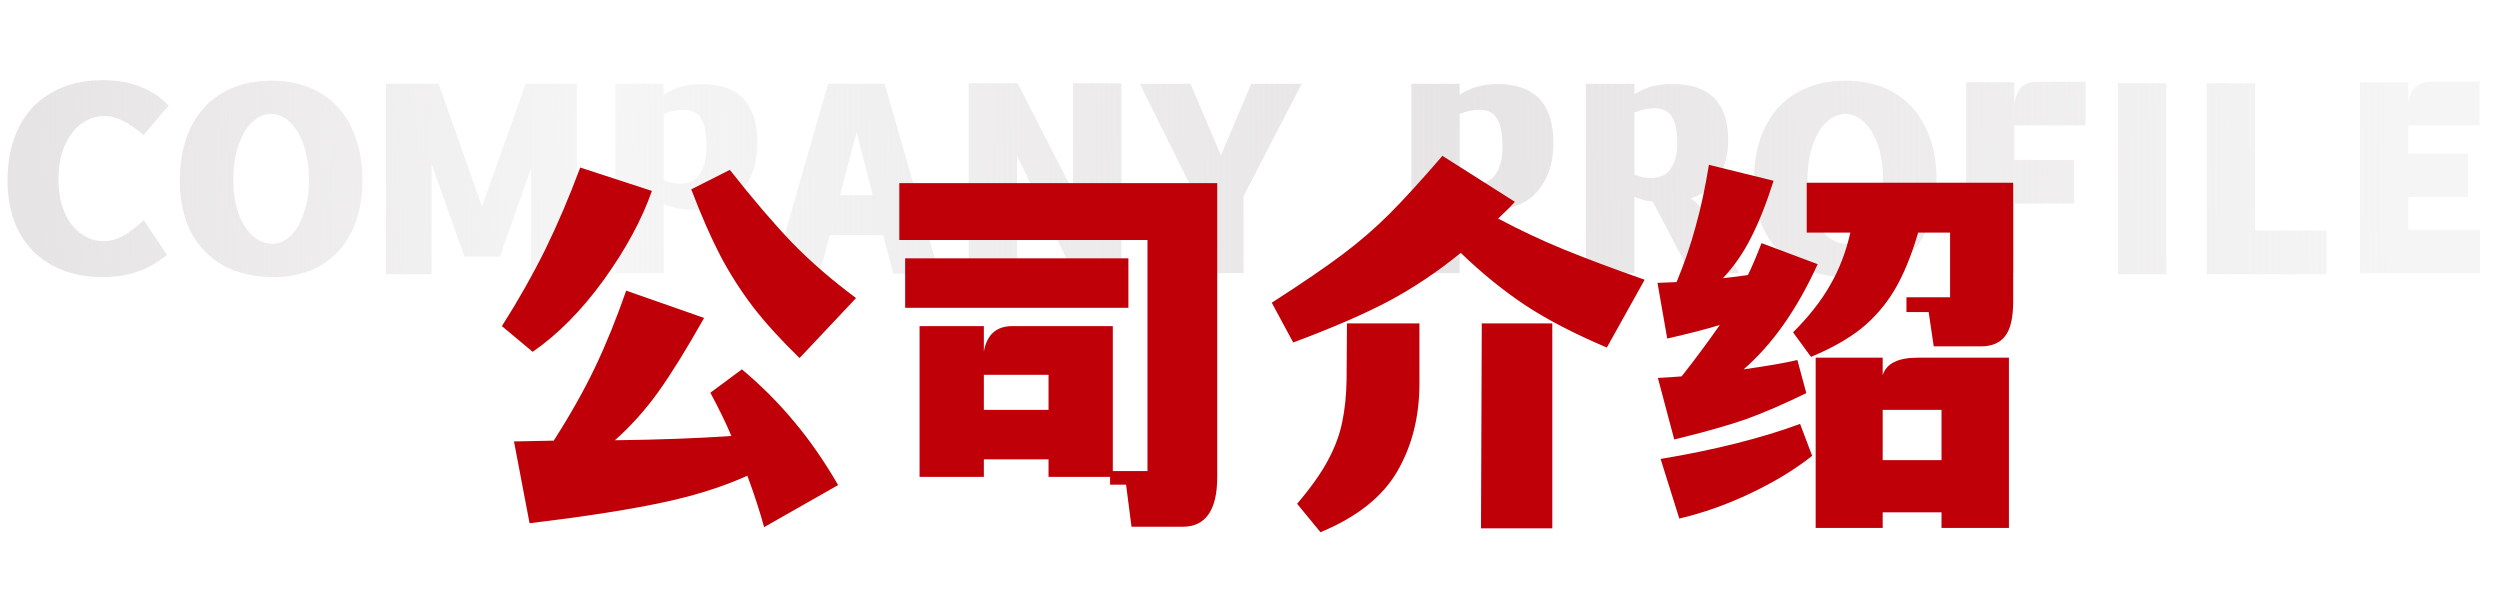 <svg width="231" height="56" viewBox="0 0 231 56" fill="none" xmlns="http://www.w3.org/2000/svg">
<path d="M15.432 23.56C14.504 24.296 13.576 24.816 12.648 25.12C11.736 25.44 10.672 25.6 9.456 25.6C7.696 25.6 6.152 25.24 4.824 24.52C3.496 23.8 2.472 22.768 1.752 21.424C1.048 20.08 0.696 18.496 0.696 16.672C0.696 14.784 1.048 13.144 1.752 11.752C2.456 10.344 3.472 9.272 4.8 8.536C6.128 7.784 7.696 7.408 9.504 7.408C10.816 7.408 11.984 7.616 13.008 8.032C14.032 8.432 14.888 9.008 15.576 9.76L13.272 12.472C12.584 11.896 11.952 11.464 11.376 11.176C10.816 10.872 10.248 10.72 9.672 10.72C8.904 10.72 8.192 10.952 7.536 11.416C6.896 11.88 6.376 12.56 5.976 13.456C5.592 14.336 5.4 15.376 5.4 16.576C5.4 17.76 5.592 18.784 5.976 19.648C6.36 20.512 6.872 21.168 7.512 21.616C8.152 22.064 8.84 22.288 9.576 22.288C10.168 22.288 10.76 22.128 11.352 21.808C11.96 21.472 12.608 20.984 13.296 20.344L15.432 23.56ZM25.304 25.6C23.512 25.6 21.96 25.248 20.648 24.544C19.352 23.824 18.352 22.792 17.648 21.448C16.96 20.104 16.616 18.52 16.616 16.696C16.616 14.808 16.952 13.168 17.624 11.776C18.312 10.384 19.288 9.32 20.552 8.584C21.832 7.832 23.344 7.456 25.088 7.456C26.8 7.456 28.288 7.824 29.552 8.56C30.816 9.296 31.784 10.36 32.456 11.752C33.144 13.128 33.488 14.76 33.488 16.648C33.488 18.488 33.152 20.08 32.48 21.424C31.824 22.768 30.88 23.8 29.648 24.52C28.416 25.24 26.968 25.6 25.304 25.6ZM25.184 22.528C25.776 22.528 26.328 22.288 26.84 21.808C27.352 21.312 27.76 20.616 28.064 19.72C28.384 18.808 28.544 17.768 28.544 16.6C28.544 15.4 28.384 14.336 28.064 13.408C27.744 12.48 27.312 11.768 26.768 11.272C26.24 10.776 25.672 10.528 25.064 10.528C24.44 10.528 23.856 10.776 23.312 11.272C22.784 11.768 22.36 12.48 22.04 13.408C21.72 14.336 21.56 15.4 21.56 16.6C21.56 17.784 21.72 18.832 22.04 19.744C22.376 20.64 22.816 21.328 23.36 21.808C23.92 22.288 24.528 22.528 25.184 22.528ZM53.3 7.744V25.336H49.076V15.544L46.196 23.704H42.908L39.884 15.16V25.336H35.66V7.744H40.532L44.54 19.072L48.572 7.744H53.3ZM64.829 7.768C68.269 7.768 69.989 9.592 69.989 13.24C69.989 15.032 69.501 16.504 68.525 17.656C67.565 18.808 66.101 19.384 64.133 19.384C63.029 19.384 62.093 19.2 61.325 18.832V25.24H56.861V7.744H61.325V8.752C61.805 8.432 62.325 8.192 62.885 8.032C63.445 7.856 64.093 7.768 64.829 7.768ZM62.789 16.984C63.669 16.984 64.301 16.672 64.685 16.048C65.085 15.424 65.285 14.616 65.285 13.624C65.285 12.392 65.117 11.504 64.781 10.96C64.461 10.416 63.917 10.144 63.149 10.144C62.589 10.144 61.981 10.272 61.325 10.528V16.624C61.821 16.864 62.309 16.984 62.789 16.984ZM82.538 25.288L81.602 21.712H76.682L75.722 25.288H71.474L76.514 7.744H81.746L86.786 25.288H82.538ZM77.618 18.04H80.642L79.154 12.208L77.618 18.04ZM99.154 7.696H103.618V25.24H99.154V25.192L93.97 14.368V25.24H89.506V7.696H93.97V7.72H94.042L99.154 17.704V7.696ZM110.003 7.744L112.811 14.368L115.619 7.744H120.275L114.899 18.136V25.24H110.483V18.136L105.323 7.744H110.003ZM138.376 7.768C141.816 7.768 143.536 9.592 143.536 13.24C143.536 15.032 143.048 16.504 142.072 17.656C141.112 18.808 139.648 19.384 137.68 19.384C136.576 19.384 135.64 19.2 134.872 18.832V25.24H130.408V7.744H134.872V8.752C135.352 8.432 135.872 8.192 136.432 8.032C136.992 7.856 137.64 7.768 138.376 7.768ZM136.336 16.984C137.216 16.984 137.848 16.672 138.232 16.048C138.632 15.424 138.832 14.616 138.832 13.624C138.832 12.392 138.664 11.504 138.328 10.96C138.008 10.416 137.464 10.144 136.696 10.144C136.136 10.144 135.528 10.272 134.872 10.528V16.624C135.368 16.864 135.856 16.984 136.336 16.984ZM152.725 18.64C152.165 18.576 151.597 18.424 151.021 18.184V25.24H146.533V7.744H151.021V8.704C151.501 8.4 152.013 8.168 152.557 8.008C153.117 7.848 153.773 7.768 154.525 7.768C157.965 7.768 159.685 9.488 159.685 12.928C159.685 14.208 159.397 15.336 158.821 16.312C158.261 17.272 157.397 17.944 156.229 18.328C156.933 18.824 157.525 19.496 158.005 20.344L160.693 25.24H156.181L152.725 18.64ZM151.021 16.12C151.533 16.344 152.021 16.456 152.485 16.456C153.365 16.456 153.997 16.16 154.381 15.568C154.781 14.976 154.981 14.208 154.981 13.264C154.981 12.112 154.813 11.28 154.477 10.768C154.157 10.256 153.613 10 152.845 10C152.285 10 151.677 10.128 151.021 10.384V16.12ZM170.757 25.6C168.965 25.6 167.413 25.248 166.101 24.544C164.805 23.824 163.805 22.792 163.101 21.448C162.413 20.104 162.069 18.52 162.069 16.696C162.069 14.808 162.405 13.168 163.077 11.776C163.765 10.384 164.741 9.32 166.005 8.584C167.285 7.832 168.797 7.456 170.541 7.456C172.253 7.456 173.741 7.824 175.005 8.56C176.269 9.296 177.237 10.36 177.909 11.752C178.597 13.128 178.941 14.76 178.941 16.648C178.941 18.488 178.605 20.08 177.933 21.424C177.277 22.768 176.333 23.8 175.101 24.52C173.869 25.24 172.421 25.6 170.757 25.6ZM170.637 22.528C171.229 22.528 171.781 22.288 172.293 21.808C172.805 21.312 173.213 20.616 173.517 19.72C173.837 18.808 173.997 17.768 173.997 16.6C173.997 15.4 173.837 14.336 173.517 13.408C173.197 12.48 172.765 11.768 172.221 11.272C171.693 10.776 171.125 10.528 170.517 10.528C169.893 10.528 169.309 10.776 168.765 11.272C168.237 11.768 167.813 12.48 167.493 13.408C167.173 14.336 167.013 15.4 167.013 16.6C167.013 17.784 167.173 18.832 167.493 19.744C167.829 20.64 168.269 21.328 168.813 21.808C169.373 22.288 169.981 22.528 170.637 22.528ZM186.13 11.584V14.776H191.65V18.808H186.13V25.24H181.666V7.6H186.13V9.592C186.226 8.904 186.442 8.392 186.778 8.056C187.114 7.72 187.602 7.552 188.242 7.552H192.706V11.584H186.13ZM195.701 7.696H200.165V25.336H195.701V7.696ZM208.368 21.304H214.968V25.336H203.904V7.696H208.368V21.304ZM229.152 21.232V25.24H218.064V7.6H222.528V9.592C222.624 8.904 222.84 8.392 223.176 8.056C223.512 7.72 224 7.552 224.64 7.552H229.104V11.584H222.528V14.2H228.048V18.208H222.528V21.232H229.152Z" fill="url(#paint0_linear_300_447)"/>
<path d="M60.236 17.64C59.3 20.304 57.812 23.052 55.772 25.884C53.732 28.692 51.548 30.9 49.22 32.508L46.376 30.132C47.888 27.756 49.22 25.404 50.372 23.076C51.524 20.724 52.604 18.192 53.612 15.48L60.236 17.64ZM73.88 33.084C72.128 31.38 70.688 29.796 69.56 28.332C68.432 26.844 67.436 25.284 66.572 23.652C65.708 21.996 64.808 19.944 63.872 17.496L67.436 15.696C69.572 18.408 71.492 20.652 73.196 22.428C74.9 24.18 76.868 25.884 79.1 27.54L73.88 33.084ZM68.552 34.128C70.328 35.616 71.924 37.212 73.34 38.916C74.78 40.62 76.148 42.588 77.444 44.82L70.604 48.708C70.22 47.292 69.704 45.708 69.056 43.956C66.728 45.012 63.992 45.864 60.848 46.512C57.704 47.16 53.732 47.772 48.932 48.348L47.492 40.788L51.164 40.716C52.7 38.316 53.972 36.06 54.98 33.948C55.988 31.836 56.948 29.472 57.86 26.856L65.06 29.376C63.452 32.232 62.048 34.5 60.848 36.18C59.648 37.86 58.304 39.36 56.816 40.68C60.872 40.632 64.46 40.5 67.58 40.284C67.076 39.084 66.428 37.752 65.636 36.288L68.552 34.128ZM112.472 44.064C112.472 47.136 111.404 48.672 109.268 48.672H104.552L104.048 44.784H102.572V44.064H96.884V42.444H90.908V44.064H84.968V30.132H90.908V32.472C91.196 30.912 92.072 30.132 93.536 30.132H102.824V43.524H106.028V22.176H83.096V16.92H112.472V44.064ZM104.264 23.868V28.44H83.636V23.868H104.264ZM90.908 37.872H96.884V34.632H90.908V37.872ZM138.428 20.196C140.468 21.276 142.484 22.224 144.476 23.04C146.468 23.856 148.964 24.792 151.964 25.848L148.472 32.112C145.472 30.84 142.952 29.532 140.912 28.188C138.896 26.844 136.916 25.236 134.972 23.364C132.86 25.092 130.64 26.58 128.312 27.828C125.984 29.052 123.044 30.324 119.492 31.644L117.512 27.972C120.344 26.148 122.54 24.648 124.1 23.472C125.66 22.296 127.088 21.06 128.384 19.764C129.68 18.468 131.312 16.68 133.28 14.4L139.976 18.648L139.472 19.188C138.776 19.86 138.428 20.196 138.428 20.196ZM124.46 29.88H131.156V35.424C131.156 38.496 130.472 41.208 129.104 43.56C127.736 45.912 125.372 47.784 122.012 49.176L119.852 46.548C121.124 45.06 122.084 43.704 122.732 42.48C123.38 41.256 123.812 40.08 124.028 38.952C124.268 37.824 124.4 36.528 124.424 35.064L124.46 29.88ZM136.844 48.816L136.916 29.88H143.432V48.816H136.844ZM153.188 34.92C154.124 34.872 154.856 34.824 155.384 34.776C156.632 33.192 157.808 31.608 158.912 30.024C157.856 30.36 156.236 30.78 154.052 31.284L153.152 26.136L154.916 26.064C155.636 24.336 156.224 22.62 156.68 20.916C157.16 19.212 157.568 17.316 157.904 15.228L163.88 16.704C163.208 18.816 162.512 20.568 161.792 21.96C161.096 23.352 160.232 24.6 159.2 25.704C159.704 25.656 160.472 25.56 161.504 25.416C161.864 24.696 162.284 23.712 162.764 22.464L167.948 24.408C166.052 28.584 163.772 31.824 161.108 34.128C163.316 33.816 164.972 33.528 166.076 33.264L166.904 36.324C164.84 37.332 162.98 38.136 161.324 38.736C159.668 39.312 157.46 39.936 154.7 40.608L153.188 34.92ZM186.02 16.884V27.792C186.02 29.352 185.768 30.444 185.264 31.068C184.784 31.692 184.04 32.004 183.032 32.004H178.676L178.208 28.836H176.156V27.468H180.188V21.492H177.236C176.612 23.628 175.88 25.404 175.04 26.82C174.2 28.212 173.168 29.4 171.944 30.384C170.72 31.344 169.184 32.208 167.336 32.976L165.68 30.708C167.144 29.244 168.284 27.792 169.1 26.352C169.94 24.912 170.564 23.292 170.972 21.492H166.94V16.884H186.02ZM185.624 48.78H179.396V47.34H173.96V48.78H167.768V33.048H173.96V34.668C174.296 33.588 175.376 33.048 177.2 33.048H185.624V48.78ZM173.96 42.516H179.396V37.872H173.96V42.516ZM153.44 42.408C158.456 41.568 162.752 40.488 166.328 39.168L167.444 42.12C165.836 43.392 163.94 44.544 161.756 45.576C159.596 46.608 157.4 47.388 155.168 47.916L153.44 42.408Z" fill="#BF0008"/>
<defs>
<linearGradient id="paint0_linear_300_447" x1="3.448" y1="16" x2="231.013" y2="14.336" gradientUnits="userSpaceOnUse">
<stop stop-color="#E6E4E4"/>
<stop offset="0.229" stop-color="#E6E4E4" stop-opacity="0.35"/>
<stop offset="0.575" stop-color="#E6E4E4"/>
<stop offset="0.955" stop-color="#E6E4E4" stop-opacity="0.38"/>
</linearGradient>
</defs>
</svg>

